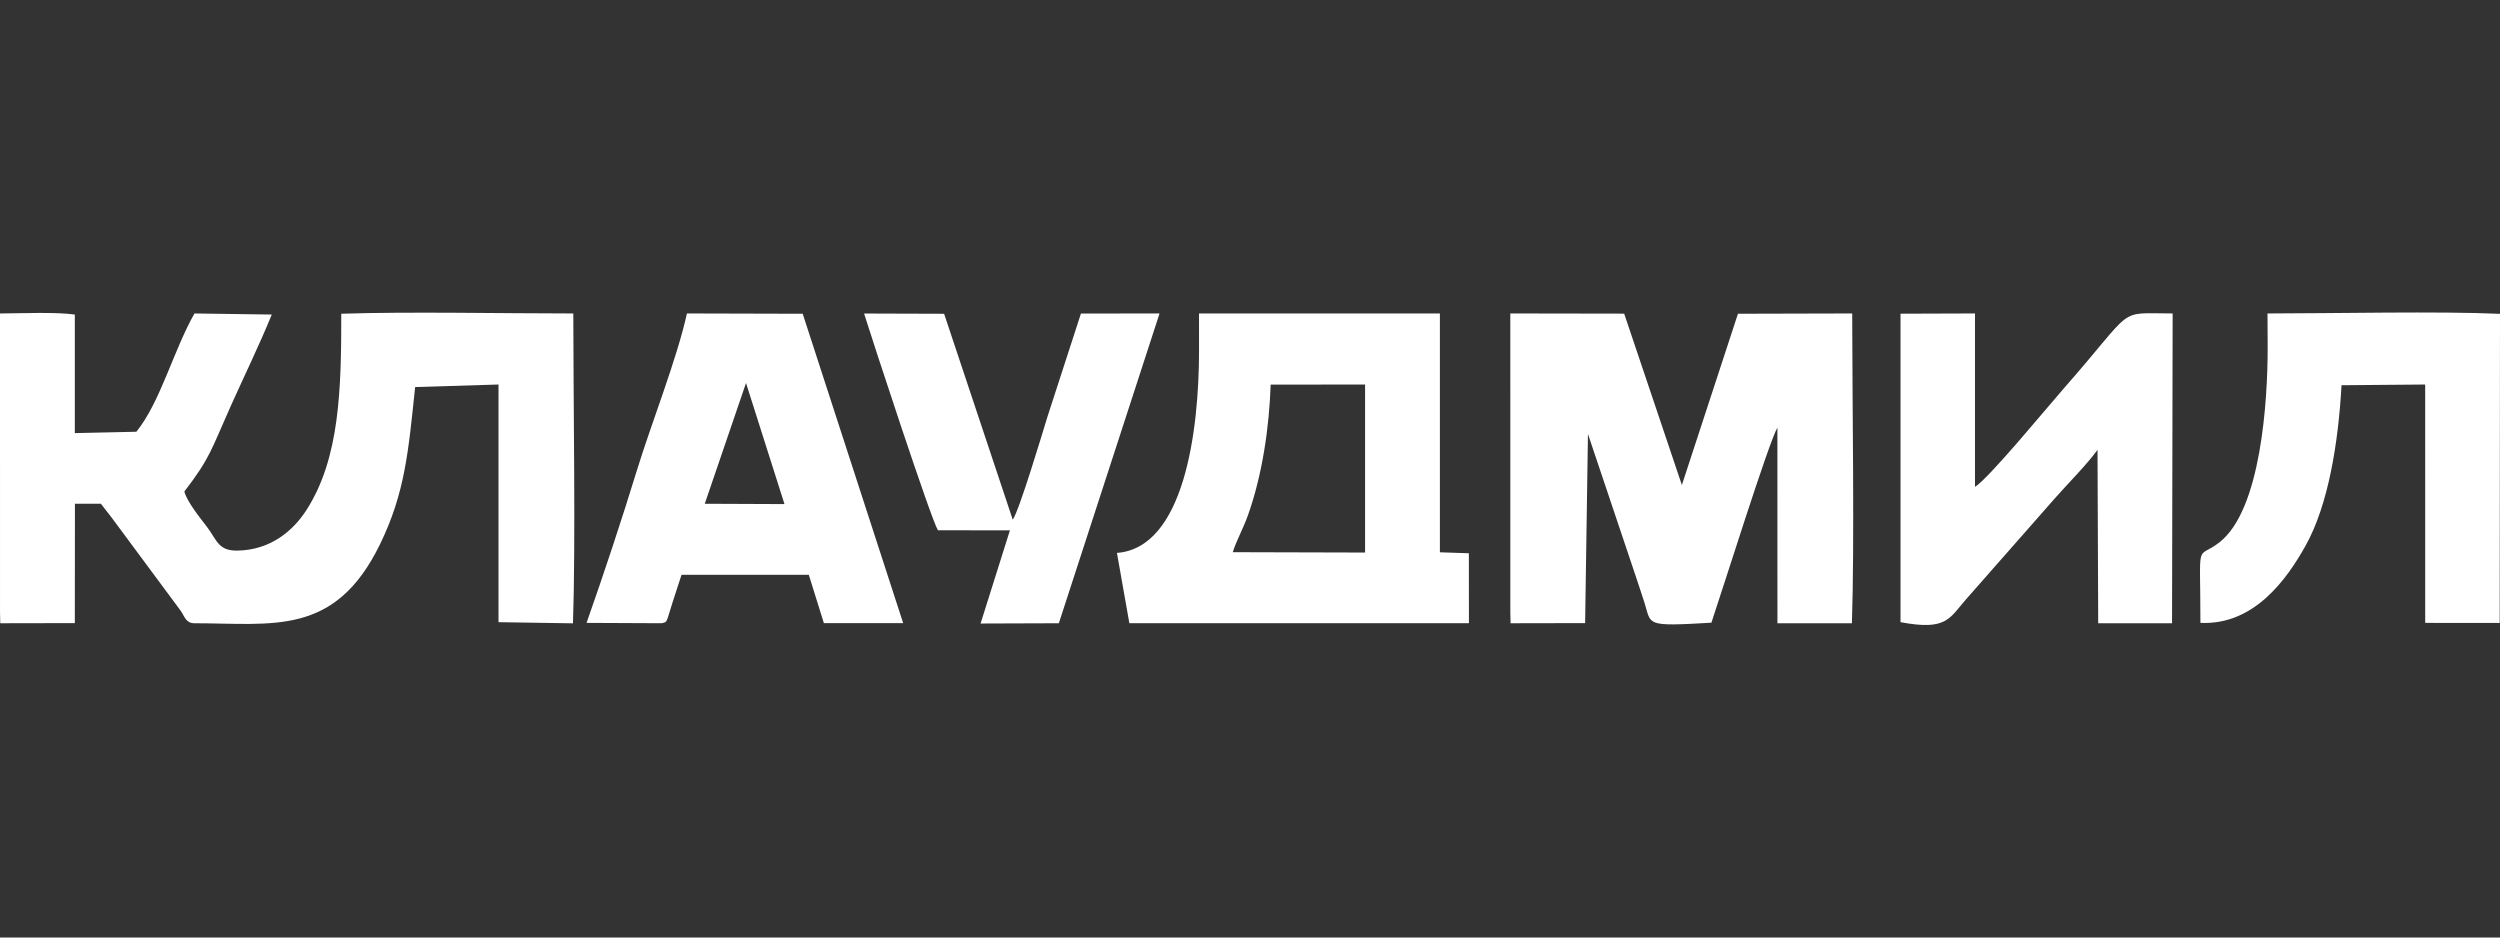 <svg width="160" height="60" viewBox="0 0 160 60" fill="none" xmlns="http://www.w3.org/2000/svg">
<rect x="0" y="0" width="160" height="60" fill="#333333" stroke="none"/>
<path fill-rule="evenodd" clip-rule="evenodd" d="M0.001 39.176L0.017 39.888L4.788 39.879L4.796 32.237L6.455 32.237C6.685 32.547 6.812 32.69 7.123 33.096L11.558 39.081C11.819 39.448 11.887 39.888 12.446 39.888C17.456 39.888 21.43 40.754 24.315 34.844C25.918 31.559 26.136 28.903 26.569 24.771L31.904 24.609L31.905 39.819L36.67 39.893C36.848 34.733 36.692 25.636 36.691 20.062C32.195 20.062 26.152 19.936 21.842 20.08C21.842 24.899 21.748 29.31 19.62 32.632C18.76 33.975 17.307 35.208 15.185 35.239C13.948 35.257 13.879 34.542 13.226 33.694C12.808 33.151 11.959 32.097 11.799 31.457C13.465 29.288 13.514 28.785 14.761 26.003C15.676 23.964 16.562 22.159 17.395 20.131L12.446 20.062C11.106 22.417 10.269 25.723 8.728 27.632L4.788 27.719L4.788 20.131C3.56 19.956 1.332 20.057 0 20.062L0.001 39.176Z" fill="white"/>
<path fill-rule="evenodd" clip-rule="evenodd" d="M96.661 39.176L96.677 39.888L101.448 39.879L101.629 27.774L104.724 36.987C104.913 37.564 105.08 38.05 105.252 38.594C105.698 40.011 105.253 40.102 109.53 39.853C110.173 37.962 113.209 28.273 113.754 27.366L113.756 39.887H118.522C118.697 34.679 118.543 25.67 118.541 20.061L111.229 20.08L107.64 31.041L103.947 20.073L96.66 20.061L96.661 39.176V39.176Z" fill="white"/>
<path fill-rule="evenodd" clip-rule="evenodd" d="M78.898 35.34C79.1 34.662 79.575 33.81 79.877 32.954C80.776 30.41 81.226 27.427 81.323 24.616L87.365 24.609L87.365 35.363L78.898 35.34V35.34ZM76.738 22.45C76.738 27.601 75.778 35.067 71.484 35.386L72.279 39.886L94.011 39.885L94.007 35.409L92.153 35.347L92.153 20.061H76.737L76.738 22.45L76.738 22.45Z" fill="white"/>
<path fill-rule="evenodd" clip-rule="evenodd" d="M121.633 39.819C124.591 40.373 124.745 39.587 125.834 38.348L131.492 31.915C132.315 30.978 133.574 29.718 134.241 28.79L134.285 39.887H139.011L139.049 20.061C135.382 20.061 136.766 19.534 132.079 24.863C131.057 26.026 127.277 30.624 126.4 31.159V20.061L121.633 20.077L121.633 39.819V39.819Z" fill="white"/>
<path fill-rule="evenodd" clip-rule="evenodd" d="M47.745 24.513L50.207 32.262L45.105 32.241L47.745 24.513ZM37.539 39.865L42.347 39.887C42.751 39.794 42.613 39.877 43.056 38.513C43.259 37.889 43.442 37.324 43.619 36.786H51.763L52.728 39.881L57.803 39.88L51.373 20.081L43.964 20.061C43.325 22.969 41.699 27.056 40.78 30.045C39.771 33.329 38.642 36.736 37.539 39.865Z" fill="white"/>
<path fill-rule="evenodd" clip-rule="evenodd" d="M145.131 22.267C145.131 25.591 144.718 32.649 142.033 34.717C140.515 35.886 140.827 34.342 140.827 39.865C144.277 40.023 146.369 37.048 147.556 34.926C149.013 32.321 149.653 28.34 149.858 24.655L155.212 24.609L155.213 39.865L159.98 39.87L160 20.085C156.078 19.909 149.339 20.06 145.12 20.062L145.131 22.267V22.267Z" fill="white"/>
<path fill-rule="evenodd" clip-rule="evenodd" d="M60.028 33.937L64.635 33.942L62.757 39.905L67.766 39.888L74.211 20.061L69.18 20.067L67.046 26.644C66.698 27.774 65.239 32.652 64.816 33.261L60.423 20.082L55.301 20.066C55.839 21.79 59.588 33.247 60.028 33.937L60.028 33.937Z" fill="white"/>
</svg>
